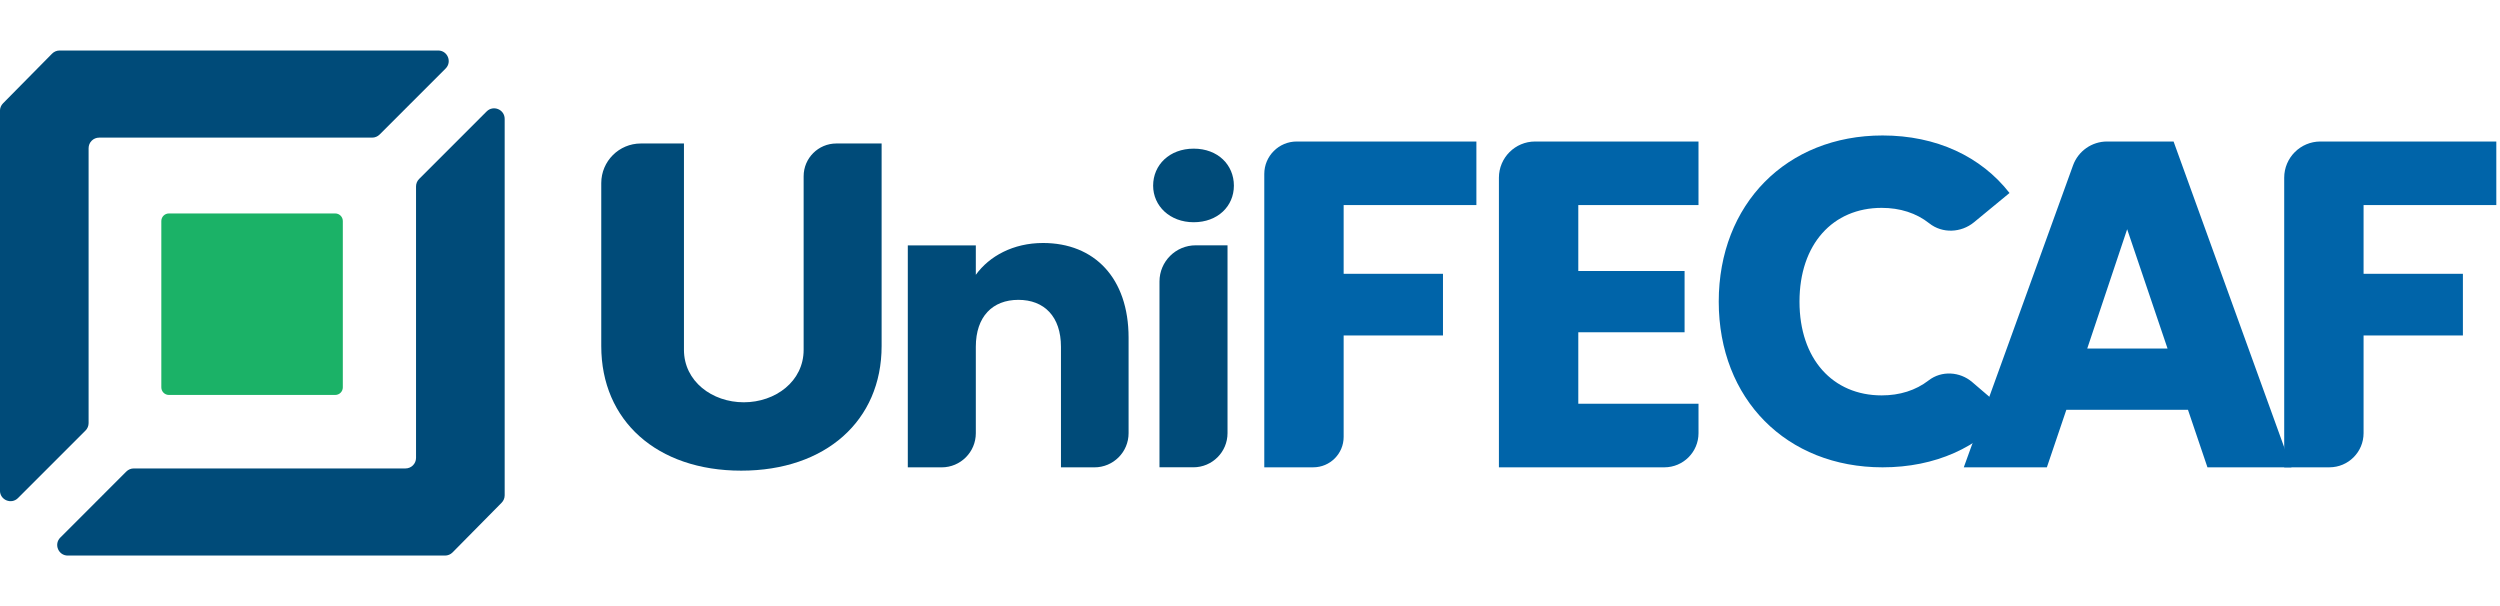 <svg width="198" height="48" viewBox="0 0 198 48" fill="none" xmlns="http://www.w3.org/2000/svg">
<g clip-path="url(#clip0_4266_397)">
<path d="M84.028 27.466C84.028 25.072 82.704 23.748 80.656 23.748C78.609 23.748 77.285 25.072 77.285 27.466V34.309C77.285 35.802 76.075 37.014 74.58 37.014H71.898V19.433H77.285V21.765C78.356 20.284 80.246 19.245 82.61 19.245C86.674 19.245 89.384 22.017 89.384 26.743V34.309C89.384 35.802 88.173 37.014 86.679 37.014H84.028V27.467V27.466Z" fill="#004B79"/>
<path d="M91.328 14.703C91.328 13.065 92.62 11.773 94.542 11.773C96.465 11.773 97.724 13.065 97.724 14.703C97.724 16.342 96.433 17.601 94.542 17.601C92.652 17.601 91.328 16.31 91.328 14.703ZM94.7 19.429H97.22V34.305C97.22 35.798 96.009 37.01 94.514 37.01H91.831V22.297C91.831 20.712 93.116 19.429 94.699 19.429H94.7Z" fill="#004B79"/>
<path d="M102.702 11.207H116.93V16.242H106.417V21.683H114.284V26.571H106.417V34.603C106.417 35.933 105.339 37.011 104.009 37.011H100.131V13.779C100.131 12.358 101.282 11.207 102.702 11.207V11.207Z" fill="#0064A9"/>
<path d="M134.522 16.242H125.001V21.463H133.419V26.314H125.001V31.976H134.522V34.307C134.522 35.801 133.311 37.012 131.816 37.012H118.714V14.075C118.714 12.49 119.999 11.207 121.582 11.207H134.521V16.242H134.522Z" fill="#0064A9"/>
<path d="M173.287 32.455H163.655L162.112 37.012H155.532L164.184 13.099C164.595 11.963 165.674 11.207 166.881 11.207H172.147L181.483 37.012H174.83L173.287 32.455ZM168.471 18.155L165.31 27.602H171.669L168.471 18.155Z" fill="#0064A9"/>
<path d="M183.777 11.207H197.708V16.242H187.195V21.683H195.062V26.571H187.195V34.306C187.195 35.8 185.984 37.011 184.49 37.011H180.909V14.076C180.909 12.491 182.193 11.207 183.777 11.207V11.207Z" fill="#0064A9"/>
<path d="M47.62 27.409V14.502C47.62 12.769 49.025 11.364 50.758 11.364H54.169V27.708C54.169 30.2 56.399 31.861 58.909 31.861C61.418 31.861 63.648 30.201 63.648 27.708V13.958C63.648 12.525 64.81 11.364 66.243 11.364H69.824V27.409C69.824 33.323 65.383 37.276 58.705 37.276C52.027 37.276 47.62 33.323 47.62 27.409Z" fill="#004B79"/>
<path d="M156.199 30.262C155.217 29.422 153.765 29.338 152.744 30.13C151.725 30.919 150.455 31.315 149.027 31.315C145.167 31.315 142.52 28.448 142.52 23.889C142.52 19.33 145.167 16.463 149.027 16.463C150.479 16.463 151.768 16.871 152.796 17.686C153.832 18.508 155.319 18.444 156.341 17.603L159.154 15.285C156.899 12.396 153.363 10.729 149.101 10.729C141.492 10.729 136.124 16.169 136.124 23.889C136.124 31.609 141.492 37.012 149.101 37.012C153.272 37.012 156.747 35.432 159.007 32.666L156.199 30.262Z" fill="#0064A9"/>
<path d="M26.551 16.906H13.377C13.046 16.906 12.777 17.174 12.777 17.506V30.68C12.777 31.011 13.046 31.28 13.377 31.28H26.551C26.883 31.28 27.151 31.011 27.151 30.68V17.506C27.151 17.174 26.883 16.906 26.551 16.906Z" fill="#1BB267"/>
<path d="M-0.003 8.773V38.856C-0.003 39.601 0.897 39.974 1.424 39.447L6.772 34.099C6.929 33.942 7.017 33.73 7.017 33.508V11.736C7.017 11.274 7.391 10.9 7.853 10.9H29.474C29.696 10.9 29.908 10.812 30.065 10.655L35.293 5.427C35.82 4.9 35.447 4 34.703 4H4.72C4.497 4 4.282 4.09 4.125 4.249L0.238 8.186C0.084 8.342 -0.003 8.553 -0.003 8.773Z" fill="#004B79"/>
<path d="M39.97 39.228V9.417C39.97 8.672 39.07 8.299 38.543 8.826L33.195 14.174C33.038 14.331 32.95 14.543 32.95 14.765V36.265C32.95 36.727 32.576 37.101 32.114 37.101H10.596C10.374 37.101 10.162 37.189 10.005 37.346L4.777 42.575C4.25 43.101 4.623 44.001 5.367 44.001H35.247C35.47 44.001 35.685 43.911 35.842 43.752L39.729 39.816C39.883 39.66 39.97 39.449 39.97 39.229V39.228Z" fill="#004B79"/>
</g>
<defs>
<clipPath id="clip0_4266_397">
<rect width="198" height="48" fill="white"/>
</clipPath>
</defs>
</svg>
